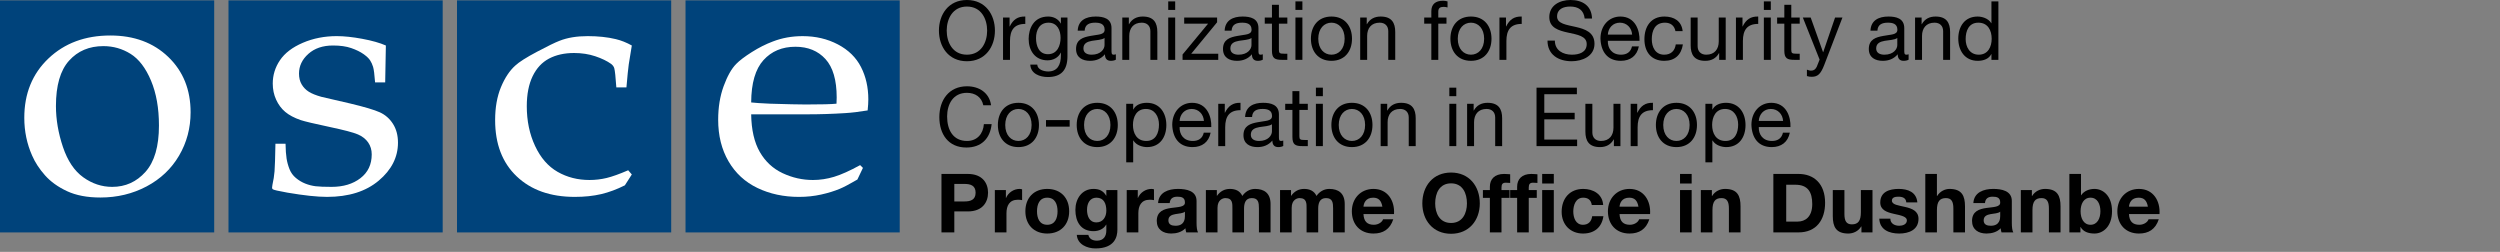 <?xml version="1.0" encoding="UTF-8"?><svg xmlns="http://www.w3.org/2000/svg" viewBox="0 0 794 80"><rect x="0" y="0" width="794" height="80" fill="#808080" stroke="none"/><defs><style>.cls-1{fill:#fff;}.cls-2{fill:#00437b;}</style></defs><g id="Blue"><rect class="cls-2" y=".116" width="68.031" height="73.701"/><rect class="cls-2" x="72.567" y=".116" width="68.031" height="73.701"/><rect class="cls-2" x="145.143" y=".116" width="68.031" height="73.701"/><rect class="cls-2" x="217.72" y=".116" width="68.031" height="73.701"/></g><g id="White"><path class="cls-1" d="M242.476,19.099c2.566-2.832,5.947-4.25,10.15-4.25,3.977,0,7.158,1.301,9.535,3.902,2.381,2.602,3.57,6.678,3.57,12.227,0,.459-.019,1.105-.059,1.951-1.562.17-4.814.254-9.754.254-2.086,0-5.896-.084-11.435-.254-2.9-.131-4.871-.266-5.91-.396.035-6.123,1.336-10.6,3.902-13.434ZM273.185,52.441c-3.287,1.801-6.047,3.039-8.279,3.713-2.236.678-4.477,1.012-6.729,1.012-3.322,0-6.525-.719-9.607-2.164-3.082-1.449-5.504-3.691-7.256-6.74-1.756-3.047-2.666-7.031-2.74-11.955h17.832c3.996,0,7.996-.127,11.994-.381,2.113-.129,4.502-.414,7.168-.859.141-1.377.213-2.547.213-3.514,0-3.818-.775-7.242-2.326-10.269-1.549-3.031-3.992-5.422-7.328-7.178-3.34-1.754-7.072-2.633-11.201-2.633-3.394,0-6.545.568-9.459,1.697-2.217.826-4.447,1.949-6.695,3.373-2.25,1.424-3.91,2.684-4.979,3.783-1.477,1.508-2.795,3.852-3.957,7.025-1.162,3.176-1.742,6.734-1.742,10.68,0,5.047,1.094,9.447,3.285,13.203,2.189,3.756,5.254,6.578,9.189,8.467,3.935,1.887,8.334,2.83,13.191,2.83,2.467,0,4.812-.252,7.037-.746,2.225-.494,4.203-1.105,5.934-1.83,1.176-.479,3.033-1.459,5.574-2.935l1.766-3.701-.885-.877Z"/><path class="cls-1" d="M200.665,55.411l-2.203,3.443c-2.535,1.279-5.041,2.209-7.519,2.797-2.48.582-5.279.879-8.401.879-7.715,0-13.859-2.168-18.43-6.506-4.571-4.336-6.857-10.293-6.857-17.867,0-4.01.615-7.496,1.845-10.465,1.229-2.963,2.748-5.252,4.547-6.863,1.21-1.131,3.517-2.594,6.913-4.394,3.396-1.801,5.774-2.959,7.136-3.475,2.495-.994,5.487-1.488,8.978-1.488,3.303,0,6.277.318,8.922.957,1.691.404,3.379,1.078,5.07,2.021-.457,2.629-.781,4.619-.969,5.965-.191,1.348-.439,3.799-.742,7.348h-3.207c-.221-3.254-.439-5.287-.656-6.096-.146-.502-.475-.955-.982-1.359-1.309-.935-2.992-1.752-5.049-2.441-2.057-.688-4.302-1.033-6.741-1.033-3.059,0-5.705.592-7.943,1.77-2.238,1.182-3.979,3.049-5.216,5.611-1.236,2.564-1.854,5.74-1.854,9.531,0,4.648.876,8.852,2.634,12.607,1.754,3.76,4.139,6.5,7.159,8.227,3.019,1.727,6.393,2.586,10.125,2.586,1.863,0,3.682-.215,5.455-.643,1.775-.43,4.053-1.246,6.834-2.449l1.152,1.338Z"/><path class="cls-1" d="M87.48,45.644h3.208c.034,1.971.144,3.531.326,4.685.182,1.154.492,2.285.93,3.391.438,1.104,1.112,2.039,2.029,2.803.911.764,1.906,1.359,2.982,1.785,1.077.424,2.168.705,3.285.842,1.112.135,2.799.201,5.064.201,3.722,0,6.776-.918,9.169-2.76,2.389-1.838,3.585-4.357,3.585-7.562,0-1.43-.378-2.691-1.132-3.781-.756-1.088-1.838-1.94-3.255-2.555-1.416-.613-4.457-1.414-9.125-2.4-4.671-.99-7.685-1.703-9.045-2.148-2.059-.713-3.696-1.582-4.909-2.604-1.213-1.02-2.178-2.315-2.893-3.883-.718-1.567-1.076-3.271-1.076-5.113,0-2.688.766-5.168,2.302-7.434,1.537-2.268,3.953-4.103,7.248-5.52,3.294-1.412,6.883-2.119,10.771-2.119,2.332,0,5.033.285,8.106.856,3.073.57,5.573,1.279,7.497,2.123-.101,3.84-.173,7.748-.213,11.721h-3.208c-.187-2.502-.397-4.146-.638-4.934-.241-.791-.564-1.492-.97-2.109-.406-.613-1.109-1.277-2.105-1.977-.999-.701-2.281-1.328-3.851-1.877-1.572-.547-3.503-.824-5.794-.824-3.251,0-5.865.891-7.844,2.666-1.979,1.775-2.963,3.861-2.963,6.252,0,1.334.28,2.482.846,3.438.564.957,1.32,1.736,2.268,2.332.949.598,2.278,1.135,3.992,1.613l9.075,2.102c4.591,1.092,7.755,2.033,9.486,2.818,1.73.789,3.124,2.01,4.18,3.668,1.055,1.654,1.587,3.646,1.587,5.967,0,4.613-2.041,8.641-6.125,12.074-4.082,3.432-9.549,5.15-16.395,5.15-3.15,0-7.344-.451-12.579-1.346-2.894-.516-4.451-.875-4.667-1.082-.148-.104-.222-.275-.222-.516,0-.236.037-.529.113-.871.335-1.471.558-2.902.673-4.307.112-1.402.205-4.32.283-8.766Z"/><path class="cls-1" d="M21.927,19.276c2.772-3.084,6.408-4.627,10.906-4.627,3.147,0,6.03.826,8.657,2.471,2.623,1.645,4.778,4.471,6.465,8.473,1.685,4.006,2.529,8.762,2.529,14.268,0,6.619-1.427,11.523-4.273,14.711-2.847,3.19-6.372,4.779-10.569,4.779-3.298,0-6.361-1.01-9.192-3.039-2.829-2.025-4.984-5.24-6.465-9.641-1.479-4.4-2.218-8.732-2.218-12.998,0-6.512,1.386-11.312,4.159-14.396ZM10.209,49.427c.923,2.133,2.281,4.213,4.072,6.24,1.791,2.025,4.131,3.709,7.015,5.051,2.88,1.34,6.407,2.012,10.585,2.012,5.355,0,10.25-1.18,14.684-3.529,4.433-2.354,7.872-5.613,10.311-9.773,2.439-4.16,3.659-8.748,3.659-13.768,0-7.184-2.365-13.039-7.094-17.578-4.73-4.539-10.861-6.807-18.4-6.807-7.982,0-14.53,2.432-19.649,7.293-5.119,4.865-7.676,11.146-7.676,18.846,0,4.264.83,8.268,2.493,12.014Z"/></g><g id="Black"><path d="M307.096,0C312.998,0,315.988,4.654,315.988,9.725s-2.99,9.725-8.892,9.725-8.892-4.654-8.892-9.725S301.194,0,307.096,0ZM307.096,17.369c4.524,0,6.422-3.9,6.422-7.645s-1.898-7.645-6.422-7.645-6.422,3.9-6.422,7.645,1.898,7.645,6.422,7.645Z"/><path d="M318.561,5.564h2.08v2.834h.052c1.066-2.184,2.548-3.225,4.94-3.146v2.341c-3.562,0-4.862,2.002-4.862,5.434v5.98h-2.21V5.564Z"/><path d="M339.024,17.863c0,4.394-1.977,6.604-6.24,6.604-2.522,0-5.435-1.04-5.564-3.952h2.21c.078,1.586,2.055,2.185,3.484,2.185,2.886,0,4.03-2.08,4.03-5.097v-.884h-.052c-.754,1.638-2.471,2.444-4.187,2.444-4.004,0-6.006-3.146-6.006-6.812,0-3.172,1.534-7.099,6.214-7.099,1.689,0,3.198.754,4.004,2.236h.026v-1.924h2.08v12.299ZM336.84,12.013c0-2.366-1.04-4.811-3.822-4.811-2.834,0-3.978,2.314-3.978,4.889,0,2.418.884,5.122,3.796,5.122s4.004-2.678,4.004-5.2Z"/><path d="M354.39,18.955c-.39.233-.936.363-1.586.363-1.144,0-1.872-.623-1.872-2.08-1.222,1.457-2.859,2.08-4.732,2.08-2.443,0-4.445-1.065-4.445-3.77,0-3.042,2.262-3.719,4.55-4.135,2.418-.493,4.524-.285,4.524-1.976,0-1.95-1.612-2.236-2.99-2.236-1.872,0-3.25.572-3.354,2.548h-2.21c.13-3.328,2.678-4.498,5.694-4.498,2.418,0,5.044.547,5.044,3.692v6.916c0,1.04,0,1.509.702,1.509.208,0,.442-.053.676-.131v1.717ZM350.802,12.064c-1.716,1.274-6.708.026-6.708,3.328,0,1.456,1.248,1.977,2.6,1.977,2.912,0,4.108-1.795,4.108-3.043v-2.262Z"/><path d="M356.443,5.564h2.08v2.132h.052c.936-1.664,2.418-2.444,4.368-2.444,3.536,0,4.628,2.028,4.628,4.914v8.841h-2.21v-9.101c0-1.664-1.04-2.704-2.73-2.704-2.678,0-3.979,1.794-3.979,4.212v7.593h-2.209V5.564Z"/><path d="M373.239,3.146h-2.21V.442h2.21v2.704ZM371.029,5.564h2.21v13.442h-2.21V5.564Z"/><path d="M375.579,17.316l8.112-9.802h-7.593v-1.95h10.452v1.508l-8.216,9.984h8.58v1.95h-11.336v-1.69Z"/><path d="M401.059,18.955c-.39.233-.936.363-1.586.363-1.144,0-1.872-.623-1.872-2.08-1.222,1.457-2.86,2.08-4.732,2.08-2.443,0-4.446-1.065-4.446-3.77,0-3.042,2.263-3.719,4.551-4.135,2.418-.493,4.524-.285,4.524-1.976,0-1.95-1.612-2.236-2.99-2.236-1.872,0-3.25.572-3.354,2.548h-2.21c.13-3.328,2.678-4.498,5.694-4.498,2.418,0,5.044.547,5.044,3.692v6.916c0,1.04,0,1.509.702,1.509.208,0,.442-.053.676-.131v1.717ZM397.471,12.064c-1.716,1.274-6.708.026-6.708,3.328,0,1.456,1.248,1.977,2.6,1.977,2.912,0,4.108-1.795,4.108-3.043v-2.262Z"/><path d="M406.181,5.564h2.678v1.95h-2.678v8.346c0,1.04.286,1.196,1.664,1.196h1.014v1.95h-1.69c-2.287,0-3.197-.468-3.197-2.938V7.515h-2.288v-1.95h2.288V1.534h2.21v4.03Z"/><path d="M413.642,3.146h-2.21V.442h2.21v2.704ZM411.432,5.564h2.21v13.442h-2.21V5.564Z"/><path d="M422.871,5.252c4.265,0,6.526,3.095,6.526,7.047,0,3.926-2.262,7.02-6.526,7.02s-6.525-3.094-6.525-7.02c0-3.952,2.262-7.047,6.525-7.047ZM422.871,17.369c2.314,0,4.187-1.82,4.187-5.07s-1.872-5.097-4.187-5.097-4.186,1.847-4.186,5.097,1.872,5.07,4.186,5.07Z"/><path d="M431.997,5.564h2.08v2.132h.052c.937-1.664,2.418-2.444,4.368-2.444,3.536,0,4.628,2.028,4.628,4.914v8.841h-2.21v-9.101c0-1.664-1.04-2.704-2.729-2.704-2.679,0-3.979,1.794-3.979,4.212v7.593h-2.21V5.564Z"/><path d="M454.591,7.515h-2.263v-1.95h2.263v-2.002c0-2.185,1.3-3.328,3.718-3.328.416,0,1.015.078,1.431.208v1.924c-.391-.13-.858-.182-1.248-.182-1.066,0-1.69.338-1.69,1.508v1.872h2.6v1.95h-2.6v11.492h-2.21V7.515Z"/><path d="M467.175,5.252c4.265,0,6.526,3.095,6.526,7.047,0,3.926-2.262,7.02-6.526,7.02s-6.526-3.094-6.526-7.02c0-3.952,2.263-7.047,6.526-7.047ZM467.175,17.369c2.314,0,4.187-1.82,4.187-5.07s-1.872-5.097-4.187-5.097-4.186,1.847-4.186,5.097,1.872,5.07,4.186,5.07Z"/><path d="M476.223,5.564h2.08v2.834h.052c1.066-2.184,2.549-3.225,4.94-3.146v2.341c-3.562,0-4.862,2.002-4.862,5.434v5.98h-2.21V5.564Z"/><path d="M503.289,5.876c-.286-2.678-2.028-3.796-4.603-3.796-2.105,0-4.16.754-4.16,3.172,0,4.576,11.883,1.353,11.883,8.658,0,3.953-3.874,5.539-7.255,5.539-4.16,0-7.67-2.055-7.67-6.553h2.34c0,3.12,2.601,4.473,5.408,4.473,2.236,0,4.707-.702,4.707-3.381,0-5.096-11.883-1.742-11.883-8.554C492.057,1.69,495.385,0,498.791,0,502.587,0,505.499,1.794,505.629,5.876h-2.34Z"/><path d="M520.501,14.742c-.599,2.99-2.704,4.576-5.747,4.576-4.29,0-6.317-2.989-6.447-7.072,0-4.056,2.651-6.994,6.317-6.994,4.759,0,6.215,4.446,6.085,7.696h-10.062c-.078,2.341,1.248,4.421,4.186,4.421,1.847,0,3.095-.858,3.484-2.627h2.185ZM518.368,10.998c-.13-2.105-1.664-3.796-3.874-3.796-2.288,0-3.718,1.716-3.848,3.796h7.722Z"/><path d="M532.122,9.881c-.338-1.69-1.481-2.679-3.328-2.679-3.198,0-4.186,2.548-4.186,5.253,0,2.496,1.118,4.914,3.926,4.914,2.158,0,3.406-1.223,3.692-3.276h2.262c-.494,3.302-2.521,5.226-5.928,5.226-4.108,0-6.293-2.834-6.293-6.863s2.08-7.203,6.345-7.203c3.068,0,5.46,1.431,5.798,4.629h-2.288Z"/><path d="M548.086,19.007h-2.08v-2.132h-.052c-.936,1.664-2.418,2.443-4.368,2.443-3.536,0-4.628-2.027-4.628-4.914V5.564h2.21v9.101c0,1.664,1.04,2.704,2.73,2.704,2.678,0,3.978-1.795,3.978-4.213v-7.592h2.21v13.442Z"/><path d="M551.336,5.564h2.08v2.834h.052c1.066-2.184,2.549-3.225,4.94-3.146v2.341c-3.562,0-4.862,2.002-4.862,5.434v5.98h-2.21V5.564Z"/><path d="M562.411,3.146h-2.21V.442h2.21v2.704ZM560.201,5.564h2.21v13.442h-2.21V5.564Z"/><path d="M568.911,5.564h2.678v1.95h-2.678v8.346c0,1.04.286,1.196,1.664,1.196h1.014v1.95h-1.69c-2.287,0-3.197-.468-3.197-2.938V7.515h-2.288v-1.95h2.288V1.534h2.21v4.03Z"/><path d="M579.31,20.801c-1.04,2.601-1.924,3.588-3.9,3.588-.52,0-1.04-.052-1.534-.233v-2.028c.416.13.858.312,1.3.312.91,0,1.404-.416,1.82-1.223l.91-2.288-5.33-13.364h2.496l3.926,10.998h.053l3.77-10.998h2.34l-5.85,15.236Z"/><path d="M606.169,18.955c-.39.233-.936.363-1.586.363-1.144,0-1.872-.623-1.872-2.08-1.222,1.457-2.86,2.08-4.732,2.08-2.443,0-4.445-1.065-4.445-3.77,0-3.042,2.262-3.719,4.55-4.135,2.418-.493,4.524-.285,4.524-1.976,0-1.95-1.612-2.236-2.99-2.236-1.872,0-3.25.572-3.354,2.548h-2.21c.13-3.328,2.678-4.498,5.694-4.498,2.418,0,5.044.547,5.044,3.692v6.916c0,1.04,0,1.509.702,1.509.208,0,.442-.053.676-.131v1.717ZM602.581,12.064c-1.716,1.274-6.708.026-6.708,3.328,0,1.456,1.248,1.977,2.6,1.977,2.912,0,4.108-1.795,4.108-3.043v-2.262Z"/><path d="M608.223,5.564h2.08v2.132h.052c.937-1.664,2.418-2.444,4.368-2.444,3.536,0,4.629,2.028,4.629,4.914v8.841h-2.211v-9.101c0-1.664-1.04-2.704-2.729-2.704-2.679,0-3.979,1.794-3.979,4.212v7.593h-2.21V5.564Z"/><path d="M634.691,19.007h-2.21v-1.82h-.053c-.728,1.482-2.418,2.132-4.29,2.132-4.134,0-6.188-3.275-6.188-7.072s2.027-6.994,6.136-6.994c1.353,0,3.38.521,4.342,2.106h.053V.442h2.21v18.564ZM628.451,17.369c2.99,0,4.107-2.574,4.107-5.07,0-2.626-1.195-5.097-4.237-5.097-3.017,0-4.03,2.574-4.03,5.2,0,2.522,1.3,4.967,4.16,4.967Z"/><path d="M312.296,33.433c-.546-2.626-2.6-3.952-5.2-3.952-4.42,0-6.292,3.641-6.292,7.515,0,4.238,1.872,7.774,6.318,7.774,3.224,0,5.148-2.288,5.356-5.356h2.47c-.494,4.654-3.328,7.437-8.034,7.437-5.746,0-8.58-4.265-8.58-9.673s3.068-9.776,8.788-9.776c3.874,0,7.099,2.08,7.645,6.032h-2.47Z"/><path d="M323.45,32.652c4.264,0,6.526,3.095,6.526,7.047,0,3.926-2.262,7.02-6.526,7.02s-6.526-3.094-6.526-7.02c0-3.952,2.262-7.047,6.526-7.047ZM323.45,44.77c2.314,0,4.186-1.82,4.186-5.07s-1.872-5.097-4.186-5.097-4.186,1.847-4.186,5.097,1.872,5.07,4.186,5.07Z"/><path d="M332.211,38.139h7.515v2.08h-7.515v-2.08Z"/><path d="M348.487,32.652c4.265,0,6.526,3.095,6.526,7.047,0,3.926-2.262,7.02-6.526,7.02s-6.526-3.094-6.526-7.02c0-3.952,2.262-7.047,6.526-7.047ZM348.487,44.77c2.313,0,4.187-1.82,4.187-5.07s-1.873-5.097-4.187-5.097-4.187,1.847-4.187,5.097,1.872,5.07,4.187,5.07Z"/><path d="M357.691,32.965h2.209v1.82h.053c.728-1.482,2.418-2.133,4.29-2.133,4.134,0,6.188,3.276,6.188,7.072,0,3.822-2.028,6.994-6.137,6.994-1.352,0-3.38-.52-4.342-2.105h-.053v6.942h-2.209v-18.591ZM363.932,34.603c-2.99,0-4.109,2.574-4.109,5.07,0,2.626,1.197,5.097,4.238,5.097,3.017,0,4.031-2.574,4.031-5.2,0-2.522-1.301-4.967-4.16-4.967Z"/><path d="M384.497,42.143c-.599,2.99-2.704,4.576-5.747,4.576-4.29,0-6.317-2.989-6.447-7.072,0-4.056,2.651-6.994,6.317-6.994,4.759,0,6.215,4.446,6.085,7.696h-10.062c-.078,2.341,1.248,4.421,4.186,4.421,1.847,0,3.095-.858,3.484-2.627h2.185ZM382.364,38.398c-.13-2.105-1.664-3.796-3.874-3.796-2.288,0-3.718,1.716-3.848,3.796h7.722Z"/><path d="M386.914,32.965h2.08v2.834h.052c1.066-2.184,2.549-3.225,4.94-3.146v2.341c-3.562,0-4.862,2.002-4.862,5.434v5.98h-2.21v-13.442Z"/><path d="M407.559,46.355c-.39.233-.936.363-1.586.363-1.144,0-1.872-.623-1.872-2.08-1.222,1.457-2.86,2.08-4.732,2.08-2.443,0-4.446-1.065-4.446-3.77,0-3.042,2.263-3.719,4.551-4.135,2.418-.493,4.524-.285,4.524-1.976,0-1.95-1.612-2.236-2.99-2.236-1.872,0-3.25.572-3.354,2.548h-2.21c.13-3.328,2.678-4.498,5.694-4.498,2.418,0,5.044.547,5.044,3.692v6.916c0,1.04,0,1.509.702,1.509.208,0,.442-.053.676-.131v1.717ZM403.971,39.465c-1.716,1.274-6.708.026-6.708,3.328,0,1.456,1.248,1.977,2.6,1.977,2.912,0,4.108-1.795,4.108-3.043v-2.262Z"/><path d="M412.68,32.965h2.678v1.95h-2.678v8.346c0,1.04.286,1.196,1.664,1.196h1.014v1.95h-1.689c-2.289,0-3.198-.468-3.198-2.938v-8.554h-2.288v-1.95h2.288v-4.03h2.21v4.03Z"/><path d="M420.141,30.547h-2.21v-2.704h2.21v2.704ZM417.931,32.965h2.21v13.442h-2.21v-13.442Z"/><path d="M429.371,32.652c4.265,0,6.526,3.095,6.526,7.047,0,3.926-2.262,7.02-6.526,7.02s-6.525-3.094-6.525-7.02c0-3.952,2.262-7.047,6.525-7.047ZM429.371,44.77c2.314,0,4.187-1.82,4.187-5.07s-1.872-5.097-4.187-5.097-4.186,1.847-4.186,5.097,1.872,5.07,4.186,5.07Z"/><path d="M438.496,32.965h2.08v2.132h.052c.937-1.664,2.418-2.444,4.368-2.444,3.536,0,4.629,2.028,4.629,4.914v8.841h-2.211v-9.101c0-1.664-1.04-2.704-2.729-2.704-2.679,0-3.979,1.794-3.979,4.212v7.593h-2.21v-13.442Z"/><path d="M462.52,30.547h-2.21v-2.704h2.21v2.704ZM460.31,32.965h2.21v13.442h-2.21v-13.442Z"/><path d="M465.952,32.965h2.08v2.132h.052c.937-1.664,2.418-2.444,4.368-2.444,3.536,0,4.628,2.028,4.628,4.914v8.841h-2.21v-9.101c0-1.664-1.04-2.704-2.729-2.704-2.679,0-3.979,1.794-3.979,4.212v7.593h-2.21v-13.442Z"/><path d="M488,27.843h12.818v2.08h-10.349v5.902h9.646v2.08h-9.646v6.422h10.427v2.08h-12.896v-18.564Z"/><path d="M514.65,46.407h-2.08v-2.132h-.053c-.936,1.664-2.418,2.443-4.368,2.443-3.536,0-4.628-2.027-4.628-4.914v-8.84h2.21v9.101c0,1.664,1.04,2.704,2.73,2.704,2.678,0,3.978-1.795,3.978-4.213v-7.592h2.211v13.442Z"/><path d="M517.899,32.965h2.08v2.834h.052c1.066-2.184,2.549-3.225,4.94-3.146v2.341c-3.562,0-4.862,2.002-4.862,5.434v5.98h-2.21v-13.442Z"/><path d="M532.434,32.652c4.265,0,6.526,3.095,6.526,7.047,0,3.926-2.262,7.02-6.526,7.02s-6.525-3.094-6.525-7.02c0-3.952,2.262-7.047,6.525-7.047ZM532.434,44.77c2.314,0,4.187-1.82,4.187-5.07s-1.872-5.097-4.187-5.097-4.186,1.847-4.186,5.097,1.872,5.07,4.186,5.07Z"/><path d="M541.638,32.965h2.21v1.82h.052c.729-1.482,2.418-2.133,4.29-2.133,4.135,0,6.188,3.276,6.188,7.072,0,3.822-2.028,6.994-6.136,6.994-1.353,0-3.381-.52-4.343-2.105h-.052v6.942h-2.21v-18.591ZM547.878,34.603c-2.99,0-4.108,2.574-4.108,5.07,0,2.626,1.196,5.097,4.238,5.097,3.016,0,4.03-2.574,4.03-5.2,0-2.522-1.3-4.967-4.16-4.967Z"/><path d="M568.444,42.143c-.599,2.99-2.704,4.576-5.747,4.576-4.29,0-6.317-2.989-6.447-7.072,0-4.056,2.651-6.994,6.317-6.994,4.759,0,6.215,4.446,6.085,7.696h-10.062c-.078,2.341,1.248,4.421,4.186,4.421,1.847,0,3.095-.858,3.484-2.627h2.185ZM566.311,38.398c-.13-2.105-1.664-3.796-3.874-3.796-2.288,0-3.718,1.716-3.848,3.796h7.722Z"/><path d="M299.01,55.242h8.373c4.654,0,6.422,2.938,6.422,5.954s-1.769,5.954-6.422,5.954h-4.291v6.656h-4.082v-18.564ZM303.092,63.979h3.172c1.872,0,3.588-.416,3.588-2.782s-1.716-2.782-3.588-2.782h-3.172v5.564Z"/><path d="M315.962,60.364h3.51v2.496h.052c.702-1.69,2.444-2.86,4.29-2.86.286,0,.546.052.806.13v3.433c-.338-.078-.884-.13-1.326-.13-2.73,0-3.64,1.924-3.64,4.315v6.059h-3.692v-13.442Z"/><path d="M332.602,60c4.238,0,6.969,2.809,6.969,7.099,0,4.264-2.73,7.072-6.969,7.072-4.212,0-6.942-2.809-6.942-7.072,0-4.29,2.73-7.099,6.942-7.099ZM332.602,71.389c2.522,0,3.276-2.132,3.276-4.29s-.754-4.316-3.276-4.316c-2.496,0-3.25,2.158-3.25,4.316s.754,4.29,3.25,4.29Z"/><path d="M354.884,72.948c0,2.21-.806,5.954-6.968,5.954-2.652,0-5.721-1.273-5.929-4.315h3.666c.338,1.378,1.431,1.846,2.756,1.846,2.054,0,2.99-1.378,2.964-3.328v-1.768h-.052c-.806,1.43-2.392,2.08-4.03,2.08-4.056,0-5.746-3.068-5.746-6.761,0-3.484,2.028-6.656,5.772-6.656,1.769,0,3.095.598,4.004,2.158h.052v-1.794h3.511v12.584ZM351.373,66.916c0-2.184-.754-4.134-3.146-4.134-2.08,0-2.99,1.82-2.99,3.822,0,1.924.702,4.03,2.99,4.03,2.106,0,3.146-1.794,3.146-3.719Z"/><path d="M357.847,60.364h3.511v2.496h.052c.702-1.69,2.444-2.86,4.29-2.86.286,0,.546.052.807.13v3.433c-.339-.078-.885-.13-1.326-.13-2.73,0-3.641,1.924-3.641,4.315v6.059h-3.692v-13.442Z"/><path d="M367.805,64.498c.208-3.432,3.303-4.498,6.318-4.498,2.678,0,5.902.598,5.902,3.822v6.994c0,1.223.13,2.444.468,2.99h-3.744c-.13-.416-.234-.858-.26-1.3-1.17,1.222-2.86,1.664-4.524,1.664-2.574,0-4.576-1.274-4.576-4.03.052-6.11,9.101-2.834,8.944-5.851,0-1.56-1.092-1.819-2.392-1.819-1.431,0-2.314.571-2.444,2.027h-3.692ZM376.333,67.229c-.624.546-1.924.572-3.068.78-1.144.208-2.184.624-2.184,1.976s1.065,1.716,2.262,1.716c2.886,0,2.99-2.262,2.99-3.094v-1.378Z"/><path d="M382.988,60.364h3.484v1.82h.052c.962-1.378,2.341-2.185,4.108-2.185,1.69,0,3.198.598,3.926,2.236.807-1.17,2.185-2.236,4.057-2.236,2.86,0,4.914,1.326,4.914,4.811v8.996h-3.692v-7.618c0-1.794-.155-3.276-2.262-3.276-2.08,0-2.47,1.742-2.47,3.406v7.488h-3.692v-7.54c0-1.561.104-3.354-2.236-3.354-.728,0-2.496.468-2.496,3.094v7.801h-3.692v-13.442Z"/><path d="M406.544,60.364h3.484v1.82h.052c.962-1.378,2.34-2.185,4.108-2.185,1.69,0,3.198.598,3.926,2.236.807-1.17,2.185-2.236,4.057-2.236,2.86,0,4.914,1.326,4.914,4.811v8.996h-3.692v-7.618c0-1.794-.156-3.276-2.262-3.276-2.08,0-2.471,1.742-2.471,3.406v7.488h-3.691v-7.54c0-1.561.104-3.354-2.236-3.354-.729,0-2.496.468-2.496,3.094v7.801h-3.692v-13.442Z"/><path d="M433.038,67.982c.104,2.366,1.222,3.406,3.302,3.406,1.482,0,2.679-.91,2.912-1.742h3.25c-1.04,3.198-3.25,4.524-6.292,4.524-4.238,0-6.864-2.912-6.864-7.072,0-4.03,2.782-7.099,6.864-7.099,4.576,0,6.812,3.849,6.526,7.982h-9.698ZM439.044,65.643c-.338-1.872-1.144-2.86-2.938-2.86-2.393,0-2.99,1.82-3.068,2.86h6.006Z"/><path d="M460.858,54.8c5.721,0,9.126,4.29,9.126,9.803,0,5.356-3.405,9.646-9.126,9.646s-9.126-4.29-9.126-9.646c0-5.513,3.406-9.803,9.126-9.803ZM460.858,70.816c3.666,0,5.044-3.12,5.044-6.214,0-3.25-1.378-6.37-5.044-6.37s-5.044,3.12-5.044,6.37c0,3.094,1.378,6.214,5.044,6.214Z"/><path d="M473.182,62.834h-2.21v-2.47h2.21v-1.04c0-2.393,1.482-4.082,4.498-4.082.65,0,1.326.078,1.95.104v2.756c-.442-.052-.91-.077-1.352-.077-1.015,0-1.404.416-1.404,1.534v.806h2.548v2.47h-2.548v10.973h-3.692v-10.973Z"/><path d="M481.84,62.834h-2.21v-2.47h2.21v-1.04c0-2.393,1.482-4.082,4.498-4.082.65,0,1.326.078,1.95.104v2.756c-.442-.052-.91-.077-1.352-.077-1.015,0-1.404.416-1.404,1.534v.806h2.548v2.47h-2.548v10.973h-3.692v-10.973Z"/><path d="M493.487,58.284h-3.692v-3.042h3.692v3.042ZM489.795,60.364h3.692v13.442h-3.692v-13.442Z"/><path d="M505.552,65.097c-.234-1.534-1.145-2.314-2.73-2.314-2.366,0-3.146,2.392-3.146,4.368,0,1.95.754,4.238,3.067,4.238,1.742,0,2.704-1.066,2.938-2.73h3.562c-.494,3.562-2.912,5.513-6.475,5.513-4.057,0-6.786-2.86-6.786-6.891,0-4.187,2.496-7.28,6.864-7.28,3.172,0,6.11,1.664,6.318,5.097h-3.614Z"/><path d="M514.365,67.982c.104,2.366,1.222,3.406,3.302,3.406,1.482,0,2.679-.91,2.912-1.742h3.25c-1.04,3.198-3.25,4.524-6.292,4.524-4.238,0-6.864-2.912-6.864-7.072,0-4.03,2.782-7.099,6.864-7.099,4.576,0,6.812,3.849,6.526,7.982h-9.698ZM520.371,65.643c-.338-1.872-1.144-2.86-2.938-2.86-2.393,0-2.99,1.82-3.068,2.86h6.006Z"/><path d="M537.27,58.284h-3.692v-3.042h3.692v3.042ZM533.578,60.364h3.692v13.442h-3.692v-13.442Z"/><path d="M540.183,60.364h3.51v1.872h.078c.937-1.534,2.548-2.236,4.108-2.236,3.926,0,4.914,2.21,4.914,5.538v8.269h-3.692v-7.592c0-2.211-.624-3.303-2.366-3.303-2.002,0-2.859,1.118-2.859,3.849v7.046h-3.692v-13.442Z"/><path d="M563.218,55.242h8.009c4.81,0,8.424,3.042,8.424,9.178,0,5.383-2.756,9.387-8.424,9.387h-8.009v-18.564ZM567.3,70.375h3.641c2.366,0,4.628-1.457,4.628-5.564,0-3.744-1.326-6.137-5.356-6.137h-2.912v11.701Z"/><path d="M594.705,73.807h-3.51v-1.872h-.078c-.937,1.534-2.549,2.236-4.108,2.236-3.927,0-4.914-2.21-4.914-5.538v-8.269h3.692v7.592c0,2.21.623,3.303,2.365,3.303,2.002,0,2.86-1.118,2.86-3.849v-7.046h3.692v13.442Z"/><path d="M600.371,69.438c0,1.586,1.404,2.262,2.835,2.262,1.04,0,2.418-.416,2.418-1.716,0-1.118-1.561-1.534-4.187-2.08-2.158-.494-4.264-1.196-4.264-3.588,0-3.433,2.964-4.316,5.85-4.316,2.912,0,5.643.988,5.929,4.29h-3.511c-.104-1.43-1.195-1.819-2.521-1.819-.832,0-2.055.13-2.055,1.248,0,1.325,2.106,1.508,4.187,2.002,2.158.494,4.265,1.273,4.265,3.77,0,3.536-3.095,4.681-6.137,4.681-3.12,0-6.188-1.17-6.318-4.732h3.51Z"/><path d="M611.474,55.242h3.692v6.994h.077c.937-1.534,2.549-2.236,3.927-2.236,3.926,0,4.914,2.21,4.914,5.538v8.269h-3.692v-7.592c0-2.211-.624-3.303-2.366-3.303-2.002,0-2.859,1.118-2.859,3.849v7.046h-3.692v-18.564Z"/><path d="M626.735,64.498c.208-3.432,3.302-4.498,6.318-4.498,2.678,0,5.902.598,5.902,3.822v6.994c0,1.223.13,2.444.468,2.99h-3.744c-.13-.416-.234-.858-.26-1.3-1.17,1.222-2.86,1.664-4.524,1.664-2.574,0-4.576-1.274-4.576-4.03.052-6.11,9.101-2.834,8.944-5.851,0-1.56-1.092-1.819-2.393-1.819-1.43,0-2.313.571-2.443,2.027h-3.692ZM635.264,67.229c-.624.546-1.924.572-3.068.78-1.144.208-2.184.624-2.184,1.976s1.065,1.716,2.262,1.716c2.887,0,2.99-2.262,2.99-3.094v-1.378Z"/><path d="M641.815,60.364h3.51v1.872h.078c.937-1.534,2.548-2.236,4.108-2.236,3.926,0,4.914,2.21,4.914,5.538v8.269h-3.692v-7.592c0-2.211-.624-3.303-2.366-3.303-2.002,0-2.859,1.118-2.859,3.849v7.046h-3.692v-13.442Z"/><path d="M657.233,55.242h3.692v6.76h.052c.91-1.378,2.574-2.002,4.238-2.002,2.678,0,5.563,2.158,5.563,7.072s-2.886,7.099-5.563,7.099c-1.977,0-3.614-.599-4.421-2.08h-.052v1.716h-3.51v-18.564ZM663.941,62.782c-2.184,0-3.146,2.028-3.146,4.316,0,2.235.963,4.29,3.146,4.29s3.146-2.055,3.146-4.29c0-2.288-.963-4.316-3.146-4.316Z"/><path d="M676.161,67.982c.104,2.366,1.222,3.406,3.302,3.406,1.482,0,2.679-.91,2.912-1.742h3.25c-1.04,3.198-3.25,4.524-6.292,4.524-4.238,0-6.864-2.912-6.864-7.072,0-4.03,2.782-7.099,6.864-7.099,4.576,0,6.812,3.849,6.526,7.982h-9.698ZM682.167,65.643c-.338-1.872-1.144-2.86-2.938-2.86-2.393,0-2.99,1.82-3.068,2.86h6.006Z"/></g></svg>